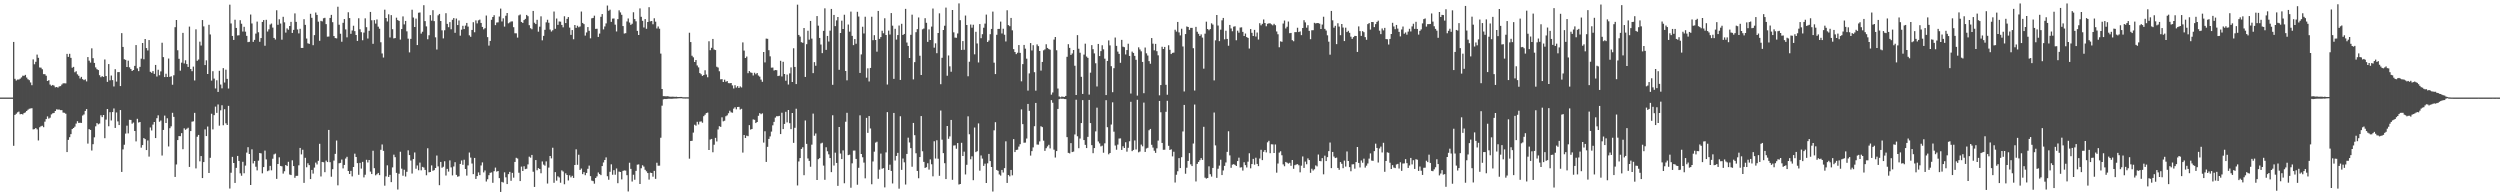 <?xml version="1.0" encoding="UTF-8"?>
<svg xmlns="http://www.w3.org/2000/svg" width="1920" height="150">
  <path d="M0 74.923h1v1.000H0zM1 74.913h1v1.000H1zM2 74.919h1v1.000H2zM3 74.916h1v1.000H3zM4 74.914h1v1.000H4zM5 74.920h1v1.000H5zM6 74.918h1v1.000H6zM7 74.918h1v1.000H7zM8 74.916h1v1.000H8zM9 74.922h1v1.000H9zM10 32.206h1v79.764H10zM11 60.539h1v27.747H11zM12 61.838h1v25.512H12zM13 61.068h1v25.192H13zM14 61.075h1v24.632H14zM15 60.405h1v27.348H15zM16 59.437h1v28.097H16zM17 58.137h1v29.773H17zM18 58.197h1v28.636H18zM19 57.521h1v28.787H19zM20 59.524h1v25.723H20zM21 60.858h1v23.422H21zM22 61.612h1v21.881H22zM23 63.355h1v19.948H23zM24 65.451h1v17.658H24zM25 45.607h1v53.751H25zM26 49.381h1v49.774H26zM27 47.464h1v50.817H27zM28 41.930h1v57.469H28zM29 44.394h1v63.495H29zM30 51.818h1v45.902H30zM31 51.958h1v45.010H31zM32 53.183h1v43.371H32zM33 56.915h1v40.754H33zM34 56.980h1v36.469H34zM35 58.145h1v33.292H35zM36 62.216h1v27.168H36zM37 61.569h1v29.539H37zM38 64.918h1v25.438H38zM39 65.832h1v22.002H39zM40 65.208h1v21.826H40zM41 65.717h1v21.041H41zM42 67.091h1v18.153H42zM43 66.800h1v17.148H43zM44 67.279h1v16.875H44zM45 66.372h1v17.758H45zM46 66.159h1v18.428H46zM47 64.936h1v19.663H47zM48 64.010h1v22.484H48zM49 63.961h1v22.658H49zM50 64.071h1v23.280H50zM51 41.379h1v75.411H51zM52 43.674h1v63.733H52zM53 41.297h1v64.066H53zM54 44.422h1v58.598H54zM55 52.021h1v47.094H55zM56 51.374h1v46.918H56zM57 55.506h1v41.769H57zM58 54.722h1v40.205H58zM59 57.068h1v36.003H59zM60 58.190h1v36.227H60zM61 60.272h1v33.981H61zM62 59.025h1v35.403H62zM63 60.757h1v27.992H63zM64 61.528h1v26.386H64zM65 60.959h1v24.247H65zM66 62.497h1v21.243H66zM67 43.812h1v66.459H67zM68 46.603h1v52.585H68zM69 48.090h1v51.675H69zM70 37.126h1v78.504H70zM71 44.702h1v66.026H71zM72 48.308h1v57.142H72zM73 51.766h1v45.243H73zM74 53.128h1v41.392H74zM75 53.797h1v41.709H75zM76 57.763h1v37.093H76zM77 59.304h1v29.245H77zM78 58.488h1v31.469H78zM79 59.086h1v29.259H79zM80 45.685h1v60.450H80zM81 58.433h1v33.409H81zM82 62.888h1v20.834H82zM83 49.222h1v47.763H83zM84 61.677h1v24.469H84zM85 58.017h1v34.502H85zM86 61.559h1v24.518H86zM87 66.420h1v16.879H87zM88 53.166h1v45.098H88zM89 62.663h1v23.693H89zM90 55.381h1v37.835H90zM91 55.345h1v40.709H91zM92 66.098h1v18.435H92zM93 25.464h1v106.561H93zM94 36.070h1v78.673H94zM95 45.505h1v65.639H95zM96 45.993h1v56.604H96zM97 51.460h1v45.045H97zM98 46.572h1v55.894H98zM99 51.736h1v40.265H99zM100 53.021h1v39.111H100zM101 54.541h1v40.430H101zM102 53.772h1v40.360H102zM103 50.584h1v50.020H103zM104 34.604h1v74.012H104zM105 52.531h1v38.727H105zM106 54.642h1v39.466H106zM107 51.332h1v42.378H107zM108 45.070h1v68.355H108zM109 33.035h1v78.394H109zM110 45.497h1v60.532H110zM111 29.976h1v76.894H111zM112 36.934h1v78.317H112zM113 38.748h1v69.110H113zM114 30.762h1v89.528H114zM115 55.135h1v42.765H115zM116 55.913h1v44.284H116zM117 54.564h1v41.116H117zM118 56.749h1v36.944H118zM119 49.893h1v56.130H119zM120 58.771h1v31.986H120zM121 53.576h1v34.991H121zM122 57.796h1v35.695H122zM123 54.842h1v37.743H123zM124 32.828h1v86.647H124zM125 43.895h1v55.912H125zM126 59.178h1v29.591H126zM127 56.627h1v37.831H127zM128 59.131h1v31.706H128zM129 44.970h1v67.495H129zM130 59.051h1v39.384H130zM131 58.559h1v38.467H131zM132 65.099h1v21.526H132zM133 57.823h1v31.924H133zM134 20.886h1v114.975H134zM135 15.380h1v110.930H135zM136 38.581h1v68.987H136zM137 45.140h1v59.348H137zM138 54.267h1v50.348H138zM139 48.146h1v54.099H139zM140 25.237h1v89.374H140zM141 48.744h1v49.809H141zM142 46.261h1v53.437H142zM143 49.182h1v49.664H143zM144 51.404h1v46.701H144zM145 20.405h1v107.775H145zM146 52.972h1v47.686H146zM147 54.669h1v38.776H147zM148 51.132h1v42.056H148zM149 61.780h1v24.883H149zM150 22.551h1v106.786H150zM151 46.682h1v58.346H151zM152 45.745h1v57.885H152zM153 32.024h1v91.903H153zM154 34.996h1v84.850H154zM155 15.408h1v121.367H155zM156 20.270h1v104.185H156zM157 49.946h1v49.413H157zM158 46.312h1v58.204H158zM159 56.827h1v40.369H159zM160 19.066h1v113.795H160zM161 26.493h1v94.718H161zM162 61.880h1v25.481H162zM163 54.699h1v44.659H163zM164 60.346h1v28.077H164zM165 67.953h1v13.927H165zM166 61.628h1v25.055H166zM167 70.606h1v9.631H167zM168 54.394h1v42.099H168zM169 64.928h1v19.830H169zM170 67.862h1v12.999H170zM171 52.330h1v43.872H171zM172 63.397h1v20.448H172zM173 53.520h1v41.220H173zM174 60.573h1v35.417H174zM175 67.990h1v13.320H175zM176 3.565h1v141.235H176zM177 18.025h1v114.617H177zM178 27.579h1v92.879H178zM179 30.662h1v94.519H179zM180 15.179h1v125.299H180zM181 21.451h1v107.453H181zM182 27.248h1v92.517H182zM183 27.097h1v96.525H183zM184 15.510h1v117.633H184zM185 18.213h1v116.731H185zM186 24.222h1v100.049H186zM187 20.570h1v112.490H187zM188 24.304h1v102.857H188zM189 27.557h1v89.663H189zM190 32.363h1v80.664H190zM191 32.102h1v86.192H191zM192 11.135h1v130.949H192zM193 18.003h1v96.677H193zM194 32.137h1v93.379H194zM195 30.619h1v93.038H195zM196 25.817h1v102.229H196zM197 16.581h1v114.276H197zM198 24.797h1v98.586H198zM199 32.080h1v85.438H199zM200 29.254h1v88.551H200zM201 16.829h1v116.268H201zM202 15.422h1v112.869H202zM203 35.125h1v80.540H203zM204 15.209h1v107.205H204zM205 24.214h1v107.267H205zM206 22.515h1v108.380H206zM207 18.828h1v108.542H207zM208 18.085h1v112.706H208zM209 21.198h1v100.714H209zM210 29.142h1v89.436H210zM211 30.342h1v87.627H211zM212 7.888h1v129.486H212zM213 19.072h1v106.878H213zM214 14.797h1v106.035H214zM215 18.070h1v109.371H215zM216 30.466h1v97.278H216zM217 12.899h1v120.440H217zM218 17.156h1v114.367H218zM219 25.031h1v101.703H219zM220 21.800h1v105.734H220zM221 22.855h1v101.431H221zM222 19.974h1v114.085H222zM223 16.795h1v117.674H223zM224 25.317h1v97.842H224zM225 22.949h1v104.573H225zM226 10.279h1v126.292H226zM227 16.787h1v118.274H227zM228 22.636h1v112.390H228zM229 25.650h1v101.322H229zM230 22.107h1v91.490H230zM231 36.799h1v81.782H231zM232 36.794h1v78.200H232zM233 14.769h1v125.650H233zM234 19.100h1v102.106H234zM235 29.595h1v98.860H235zM236 33.257h1v92.142H236zM237 33.668h1v93.136H237zM238 10.615h1v126.911H238zM239 13.656h1v116.844H239zM240 34.712h1v98.616H240zM241 26.978h1v101.724H241zM242 9.606h1v115.266H242zM243 11.453h1v114.835H243zM244 16.618h1v106.866H244zM245 31.327h1v79.137H245zM246 16.012h1v119.533H246zM247 16.415h1v107.932H247zM248 14.022h1v110.623H248zM249 13.659h1v118.611H249zM250 18.547h1v104.784H250zM251 28.175h1v96.285H251zM252 28.033h1v71.773H252zM253 13.785h1v110.768H253zM254 11.429h1v124.305H254zM255 17.032h1v112.924H255zM256 27.709h1v95.650H256zM257 29.223h1v88.942H257zM258 29.484h1v78.463H258zM259 5.162h1v137.197H259zM260 19.013h1v106.354H260zM261 25.901h1v99.199H261zM262 32.054h1v90.486H262zM263 17.506h1v111.834H263zM264 14.649h1v112.045H264zM265 22.593h1v99.186H265zM266 28.675h1v91.747H266zM267 9.413h1v121.905H267zM268 13.894h1v119.714H268zM269 25.939h1v105.282H269zM270 23.409h1v112.079H270zM271 19.767h1v108.482H271zM272 23.921h1v94.074H272zM273 26.866h1v93.734H273zM274 31.435h1v93.841H274zM275 14.010h1v120.260H275zM276 22.479h1v102.585H276zM277 24.739h1v104.756H277zM278 30.915h1v93.405H278zM279 25.034h1v111.233H279zM280 14.081h1v120.099H280zM281 20.865h1v101.848H281zM282 29.606h1v95.179H282zM283 23.643h1v99.246H283zM284 9.163h1v122.643H284zM285 15.574h1v118.134H285zM286 33.635h1v82.116H286zM287 15.448h1v113.752H287zM288 18.139h1v116.531H288zM289 14.972h1v118.861H289zM290 20.456h1v112.370H290zM291 22.052h1v112.461H291zM292 32.478h1v82.553H292zM293 41.039h1v69.902H293zM294 44.173h1v71.691H294zM295 7.433h1v135.165H295zM296 13.849h1v121.630H296zM297 16.462h1v110.517H297zM298 11.020h1v124.841H298zM299 28.768h1v105.508H299zM300 11.641h1v128.227H300zM301 22.431h1v106.153H301zM302 29.467h1v89.302H302zM303 29.241h1v91.467H303zM304 13.547h1v119.222H304zM305 15.420h1v130.119H305zM306 16.073h1v117.333H306zM307 30.392h1v86.150H307zM308 22.343h1v107.189H308zM309 12.595h1v122.355H309zM310 18.726h1v111.637H310zM311 16.059h1v119.524H311zM312 24.052h1v107.899H312zM313 29.690h1v85.747H313zM314 40.238h1v78.849H314zM315 29.833h1v93.448H315zM316 7.452h1v125.837H316zM317 13.472h1v108.687H317zM318 20.732h1v96.360H318zM319 14.301h1v115.288H319zM320 34.591h1v92.477H320zM321 9.785h1v120.954H321zM322 9.567h1v115.319H322zM323 25.787h1v105.049H323zM324 24.348h1v103.809H324zM325 3.979h1v124.706H325zM326 16.211h1v114.292H326zM327 20.270h1v114.312H327zM328 30.163h1v83.716H328zM329 27.109h1v105.231H329zM330 11.621h1v120.475H330zM331 15.891h1v111.150H331zM332 7.810h1v123.368H332zM333 16.253h1v114.428H333zM334 28.695h1v100.339H334zM335 38.022h1v81.432H335zM336 11.785h1v116.025H336zM337 10.720h1v131.508H337zM338 16.116h1v108.245H338zM339 23.299h1v105.543H339zM340 29.471h1v98.599H340zM341 23.260h1v100.595H341zM342 10.140h1v124.696H342zM343 18.310h1v111.360H343zM344 20.868h1v110.934H344zM345 16.978h1v106.223H345zM346 22.490h1v106.053H346zM347 15.205h1v119.522H347zM348 13.885h1v113.963H348zM349 25.216h1v99.337H349zM350 14.213h1v120.068H350zM351 19.232h1v116.519H351zM352 15.736h1v119.632H352zM353 27.409h1v98.514H353zM354 22.792h1v100.446H354zM355 19.816h1v106.750H355zM356 22.347h1v100.347H356zM357 19.663h1v110.127H357zM358 17.627h1v117.236H358zM359 20.405h1v106.636H359zM360 27.146h1v90.009H360zM361 28.264h1v92.792H361zM362 22.972h1v102.614H362zM363 17.048h1v116.672H363zM364 24.796h1v96.492H364zM365 15.682h1v121.755H365zM366 17.975h1v117.254H366zM367 15.610h1v116.804H367zM368 15.061h1v119.445H368zM369 17.621h1v109.445H369zM370 20.689h1v104.051H370zM371 22.529h1v109.867H371zM372 21.637h1v109.258H372zM373 11.919h1v127.519H373zM374 28.534h1v109.166H374zM375 35.022h1v99.521H375zM376 31.416h1v101.278H376zM377 15.210h1v117.190H377zM378 13.064h1v127.344H378zM379 11.677h1v119.788H379zM380 19.308h1v109.415H380zM381 17.284h1v114.483H381zM382 17.155h1v114.190H382zM383 12.694h1v124.114H383zM384 6.583h1v140.826H384zM385 16.503h1v123.148H385zM386 14.099h1v126.110H386zM387 20.451h1v111.893H387zM388 12.099h1v124.069H388zM389 9.960h1v131.410H389zM390 17.941h1v115.802H390zM391 17.192h1v114.791H391zM392 16.502h1v122.357H392zM393 16.415h1v116.356H393zM394 20.878h1v115.552H394zM395 25.540h1v98.823H395zM396 25.583h1v95.598H396zM397 28.903h1v92.843H397zM398 11.824h1v120.859H398zM399 11.135h1v127.913H399zM400 16.823h1v111.151H400zM401 17.623h1v113.730H401zM402 15.412h1v112.294H402zM403 14.505h1v115.380H403zM404 11.452h1v118.152H404zM405 12.449h1v113.817H405zM406 19.335h1v100.980H406zM407 21.641h1v99.432H407zM408 22.474h1v96.502H408zM409 8.422h1v123.469H409zM410 17.454h1v126.134H410zM411 18.499h1v104.450H411zM412 15.182h1v115.584H412zM413 24.311h1v104.796H413zM414 20.499h1v109.315H414zM415 12.529h1v120.521H415zM416 30.964h1v93.019H416zM417 27.557h1v98.853H417zM418 22.867h1v104.365H418zM419 17.154h1v106.792H419zM420 15.170h1v125.808H420zM421 17.481h1v111.233H421zM422 22.660h1v97.165H422zM423 24.193h1v97.477H423zM424 23.222h1v90.238H424zM425 8.877h1v131.528H425zM426 22.095h1v110.121H426zM427 14.215h1v124.549H427zM428 19.113h1v116.316H428zM429 16.477h1v119.834H429zM430 16.640h1v123.683H430zM431 19.156h1v111.703H431zM432 20.988h1v110.760H432zM433 12.470h1v129.029H433zM434 17.732h1v115.364H434zM435 14.472h1v119.923H435zM436 13.106h1v125.511H436zM437 21.183h1v113.480H437zM438 26.789h1v109.403H438zM439 23.100h1v111.895H439zM440 30.181h1v106.489H440zM441 19.202h1v107.504H441zM442 21.392h1v93.308H442zM443 19.770h1v106.802H443zM444 20.923h1v97.932H444zM445 20.343h1v110.189H445zM446 8.863h1v120.547H446zM447 17.628h1v116.112H447zM448 18.511h1v113.665H448zM449 27.340h1v107.219H449zM450 24.925h1v107.887H450zM451 20.812h1v108.850H451zM452 23.635h1v103.571H452zM453 29.436h1v105.852H453zM454 14.078h1v124.646H454zM455 13.753h1v125.344H455zM456 12.022h1v129.049H456zM457 22.179h1v114.506H457zM458 22.083h1v113.407H458zM459 28.372h1v104.077H459zM460 25.791h1v107.907H460zM461 12.902h1v121.601H461zM462 10.811h1v116.725H462zM463 22.582h1v102.212H463zM464 20.305h1v102.565H464zM465 17.990h1v102.913H465zM466 4.223h1v131.123H466zM467 8.265h1v129.772H467zM468 7.401h1v124.547H468zM469 16.786h1v109.430H469zM470 14.271h1v119.919H470zM471 14.178h1v116.521H471zM472 18.962h1v115.258H472zM473 24.187h1v105.172H473zM474 14.672h1v126.004H474zM475 7.928h1v123.877H475zM476 9.510h1v122.601H476zM477 11.385h1v126.368H477zM478 20.016h1v111.210H478zM479 25.732h1v105.129H479zM480 25.493h1v105.528H480zM481 16.495h1v118.066H481zM482 14.164h1v132.906H482zM483 17.319h1v107.649H483zM484 19.119h1v110.583H484zM485 18.222h1v121.206H485zM486 9.415h1v124.783H486zM487 14.636h1v123.394H487zM488 16.371h1v114.844H488zM489 23.723h1v102.725H489zM490 26.875h1v99.359H490zM491 6.440h1v134.854H491zM492 12.891h1v116.323H492zM493 15.976h1v110.969H493zM494 21.069h1v106.862H494zM495 14.653h1v115.740H495zM496 22.121h1v109.471H496zM497 16.879h1v116.021H497zM498 5.546h1v132.378H498zM499 16.373h1v116.231H499zM500 16.114h1v116.751H500zM501 18.640h1v117.062H501zM502 14.050h1v117.157H502zM503 16.639h1v120.740H503zM504 21.875h1v103.111H504zM505 20.306h1v106.980H505zM506 22.067h1v105.158H506zM507 41.187h1v64.617H507zM508 68.360h1v12.794H508zM509 73.827h1v2.478H509zM510 73.893h1v2.094H510zM511 74.003h1v2.074H511zM512 73.903h1v2.034H512zM513 74.018h1v1.822H513zM514 74.297h1v1.540H514zM515 74.289h1v1.568H515zM516 74.244h1v1.569H516zM517 74.274h1v1.471H517zM518 74.409h1v1.264H518zM519 74.312h1v1.381H519zM520 74.494h1v1.100H520zM521 74.494h1v1.000H521zM522 74.438h1v1.011H522zM523 74.454h1v1.000H523zM524 74.676h1v1.000H524zM525 74.690h1v1.000H525zM526 74.701h1v1.000H526zM527 74.682h1v1.000H527zM528 74.720h1v1.000H528zM529 25.137h1v96.728H529zM530 32.323h1v75.955H530zM531 42.811h1v65.330H531zM532 44.047h1v57.804H532zM533 47.625h1v48.148H533zM534 46.096h1v50.440H534zM535 50.293h1v43.253H535zM536 51.782h1v43.819H536zM537 56.122h1v37.335H537zM538 57.060h1v36.182H538zM539 58.305h1v35.942H539zM540 57.582h1v31.648H540zM541 53.959h1v34.176H541zM542 57.246h1v29.599H542zM543 59.325h1v27.158H543zM544 31.698h1v83.490H544zM545 38.567h1v68.615H545zM546 36.711h1v70.011H546zM547 29.908h1v87.045H547zM548 38.063h1v73.097H548zM549 38.435h1v67.453H549zM550 51.268h1v57.379H550zM551 51.844h1v47.601H551zM552 54.726h1v42.182H552zM553 60.908h1v36.517H553zM554 60.791h1v29.341H554zM555 62.968h1v30.197H555zM556 61.186h1v31.520H556zM557 62.770h1v26.528H557zM558 62.245h1v26.347H558zM559 63.822h1v23.188H559zM560 63.944h1v21.083H560zM561 63.738h1v22.540H561zM562 65.588h1v20.966H562zM563 67.948h1v15.490H563zM564 65.437h1v16.930H564zM565 67.276h1v16.713H565zM566 66.150h1v16.016H566zM567 67.562h1v14.534H567zM568 66.369h1v17.732H568zM569 67.191h1v16.353H569zM570 32.546h1v84.638H570zM571 38.857h1v64.812H571zM572 44.523h1v61.466H572zM573 43.431h1v60.774H573zM574 56.226h1v48.350H574zM575 54.571h1v41.549H575zM576 55.600h1v43.936H576zM577 55.939h1v43.122H577zM578 57.958h1v33.728H578zM579 55.859h1v36.151H579zM580 57.019h1v37.504H580zM581 56.074h1v37.635H581zM582 57.990h1v30.940H582zM583 58.879h1v27.986H583zM584 61.119h1v26.571H584zM585 62.818h1v24.240H585zM586 39.954h1v69.557H586zM587 47.947h1v52.863H587zM588 29.668h1v94.714H588zM589 29.807h1v82.961H589zM590 38.557h1v68.143H590zM591 43.245h1v61.500H591zM592 51.951h1v49.099H592zM593 51.846h1v44.433H593zM594 54.185h1v39.415H594zM595 53.748h1v36.554H595zM596 53.915h1v35.325H596zM597 58.434h1v30.883H597zM598 58.116h1v30.879H598zM599 46.713h1v56.255H599zM600 58.706h1v27.883H600zM601 47.449h1v51.692H601zM602 56.819h1v38.347H602zM603 62.014h1v23.838H603zM604 57.307h1v36.683H604zM605 64.915h1v19.581H605zM606 56.378h1v38.222H606zM607 51.748h1v47.442H607zM608 62.998h1v23.781H608zM609 37.079h1v72.619H609zM610 51.418h1v46.726H610zM611 64.567h1v18.933H611zM612 3.585h1v138.872H612zM613 26.804h1v97.210H613zM614 28.091h1v93.301H614zM615 32.422h1v81.935H615zM616 32.893h1v80.209H616zM617 21.520h1v113.019H617zM618 59.092h1v33.404H618zM619 33.927h1v76.556H619zM620 23.598h1v98.082H620zM621 30.448h1v93.125H621zM622 16.084h1v111.978H622zM623 29.650h1v81.432H623zM624 56.188h1v31.059H624zM625 47.694h1v56.553H625zM626 50.465h1v52.023H626zM627 12.358h1v125.881H627zM628 19.704h1v102.569H628zM629 29.137h1v92.321H629zM630 34.220h1v75.951H630zM631 40.826h1v68.773H631zM632 23.681h1v103.480H632zM633 6.384h1v131.722H633zM634 38.312h1v74.797H634zM635 27.589h1v88.598H635zM636 31.905h1v86.640H636zM637 23.562h1v97.855H637zM638 6.853h1v125.330H638zM639 65.149h1v23.387H639zM640 11.462h1v115.690H640zM641 20.079h1v97.171H641zM642 15.679h1v109.455H642zM643 13.062h1v129.689H643zM644 53.623h1v43.925H644zM645 25.345h1v92.556H645zM646 15.881h1v106.263H646zM647 22.256h1v93.230H647zM648 11.333h1v129.414H648zM649 54.519h1v38.956H649zM650 61.705h1v24.927H650zM651 18.838h1v100.281H651zM652 24.339h1v94.421H652zM653 8.934h1v135.247H653zM654 27.523h1v97.922H654zM655 34.657h1v81.006H655zM656 29.987h1v85.614H656zM657 33.591h1v88.453H657zM658 9.043h1v132.834H658zM659 12.673h1v116.217H659zM660 56.031h1v32.537H660zM661 41.785h1v76.500H661zM662 20.544h1v100.251H662zM663 25.676h1v99.177H663zM664 12.875h1v124.088H664zM665 59.640h1v30.871H665zM666 52.467h1v49.567H666zM667 62.578h1v26.558H667zM668 52.189h1v46.491H668zM669 12.853h1v128.650H669zM670 30.891h1v93.128H670zM671 27.035h1v89.447H671zM672 30.745h1v78.764H672zM673 39.681h1v69.190H673zM674 8.390h1v128.936H674zM675 29.862h1v100.404H675zM676 28.461h1v89.507H676zM677 23.599h1v105.969H677zM678 25.552h1v103.535H678zM679 14.018h1v129.901H679zM680 26.883h1v90.180H680zM681 64.904h1v21.225H681zM682 23.493h1v107.063H682zM683 26.500h1v99.964H683zM684 10.049h1v121.222H684zM685 19.721h1v121.198H685zM686 60.576h1v26.174H686zM687 22.134h1v101.168H687zM688 30.438h1v89.338H688zM689 26.952h1v90.439H689zM690 19.629h1v125.277H690zM691 61.375h1v27.924H691zM692 18.295h1v112.187H692zM693 26.905h1v94.867H693zM694 26.084h1v98.612H694zM695 6.800h1v134.917H695zM696 32.641h1v85.566H696zM697 35.298h1v70.431H697zM698 44.566h1v64.836H698zM699 26.734h1v87.053H699zM700 11.285h1v116.743H700zM701 60.959h1v33.459H701zM702 47.725h1v56.101H702zM703 24.707h1v93.011H703zM704 22.351h1v108.904H704zM705 13.435h1v123.464H705zM706 42.809h1v77.816H706zM707 57.579h1v31.575H707zM708 22.532h1v93.642H708zM709 21.937h1v102.372H709zM710 13.961h1v115.032H710zM711 17.524h1v110.889H711zM712 32.142h1v93.241H712zM713 22.565h1v107.684H713zM714 30.721h1v91.718H714zM715 20.442h1v105.703H715zM716 6.562h1v128.860H716zM717 36.609h1v71.861H717zM718 33.276h1v88.501H718zM719 40.866h1v66.851H719zM720 25.353h1v96.564H720zM721 10.227h1v124.792H721zM722 64.665h1v20.231H722zM723 44.383h1v62.904H723zM724 23.050h1v94.550H724zM725 19.769h1v105.590H725zM726 5.815h1v131.710H726zM727 58.178h1v38.606H727zM728 42.608h1v64.008H728zM729 50.946h1v53.809H729zM730 55.079h1v37.016H730zM731 7.701h1v130.395H731zM732 24.849h1v86.933H732zM733 28.885h1v82.752H733zM734 29.021h1v85.206H734zM735 25.688h1v84.170H735zM736 2.592h1v139.106H736zM737 15.529h1v125.766H737zM738 38.360h1v71.309H738zM739 31.562h1v88.255H739zM740 38.251h1v78.242H740zM741 11.908h1v122.066H741zM742 19.181h1v107.397H742zM743 58.552h1v30.789H743zM744 47.414h1v55.685H744zM745 18.860h1v103.470H745zM746 21.252h1v98.825H746zM747 19.016h1v119.396H747zM748 41.736h1v56.208H748zM749 24.411h1v92.419H749zM750 33.398h1v82.709H750zM751 47.984h1v46.798H751zM752 18.496h1v112.574H752zM753 29.340h1v90.072H753zM754 26.272h1v95.541H754zM755 21.284h1v106.107H755zM756 18.140h1v107.557H756zM757 11.233h1v129.325H757zM758 32.261h1v93.186H758zM759 31.088h1v87.124H759zM760 26.249h1v97.461H760zM761 22.243h1v106.012H761zM762 8.925h1v138.191H762zM763 48.137h1v51.982H763zM764 56.893h1v36.966H764zM765 26.745h1v103.772H765zM766 22.204h1v108.988H766zM767 22.162h1v111.853H767zM768 16.606h1v118.269H768zM769 25.710h1v104.802H769zM770 22.069h1v110.463H770zM771 26.696h1v102.440H771zM772 31.828h1v76.694H772zM773 7.883h1v132.585H773zM774 19.291h1v115.085H774zM775 20.144h1v115.294H775zM776 13.755h1v116.744H776zM777 23.284h1v111.362H777zM778 37.719h1v69.115H778zM779 39.916h1v76.881H779zM780 41.550h1v73.603H780zM781 40.512h1v74.411H781zM782 34.608h1v78.005H782zM783 40.612h1v70.123H783zM784 62.467h1v21.564H784zM785 49.242h1v46.085H785zM786 34.512h1v75.102H786zM787 37.370h1v72.166H787zM788 45.079h1v61.303H788zM789 69.568h1v10.245H789zM790 56.373h1v28.755H790zM791 33.052h1v86.449H791zM792 38.749h1v77.327H792zM793 34.714h1v78.507H793zM794 55.446h1v41.482H794zM795 69.652h1v9.378H795zM796 34.079h1v76.908H796zM797 35.408h1v75.689H797zM798 39.169h1v69.412H798zM799 54.215h1v42.781H799zM800 47.548h1v50.085H800zM801 38.662h1v69.367H801zM802 37.945h1v77.915H802zM803 33.989h1v79.832H803zM804 36.833h1v75.609H804zM805 37.687h1v73.529H805zM806 38.191h1v75.784H806zM807 72.682h1v4.237H807zM808 70.998h1v7.877H808zM809 30.411h1v84.513H809zM810 28.414h1v92.555H810zM811 38.583h1v77.431H811zM812 67.985h1v15.674H812zM813 74.066h1v2.081H813zM814 74.708h1v1.000H814zM815 74.116h1v1.756H815zM816 74.335h1v1.418H816zM817 74.429h1v1.658H817zM818 73.697h1v2.442H818zM819 43.628h1v61.685H819zM820 33.933h1v83.494H820zM821 36.783h1v81.048H821zM822 42.191h1v67.749H822zM823 41.069h1v75.715H823zM824 38.418h1v77.991H824zM825 50.487h1v52.791H825zM826 72.940h1v3.652H826zM827 26.970h1v77.700H827zM828 37.431h1v76.397H828zM829 40.506h1v65.896H829zM830 58.979h1v35.552H830zM831 72.124h1v4.762H831zM832 41.913h1v65.653H832zM833 33.522h1v77.745H833zM834 43.444h1v70.262H834zM835 44.438h1v60.694H835zM836 72.677h1v4.078H836zM837 55.828h1v38.678H837zM838 34.653h1v76.812H838zM839 37.809h1v79.872H839zM840 41.017h1v72.676H840zM841 48.592h1v52.302H841zM842 66.397h1v16.272H842zM843 33.727h1v74.943H843zM844 43.082h1v67.033H844zM845 39.246h1v73.163H845zM846 34.766h1v77.113H846zM847 37.894h1v79.421H847zM848 45.033h1v65.033H848zM849 73.020h1v3.910H849zM850 46.822h1v50.873H850zM851 31.025h1v87.479H851zM852 34.857h1v82.669H852zM853 50.854h1v44.772H853zM854 70.811h1v7.802H854zM855 52.357h1v48.759H855zM856 28.815h1v82.933H856zM857 35.250h1v79.748H857zM858 39.622h1v71.449H858zM859 41.390h1v64.989H859zM860 48.234h1v58.063H860zM861 30.601h1v84.546H861zM862 35.833h1v76.496H862zM863 36.255h1v77.421H863zM864 41.841h1v67.428H864zM865 38.441h1v78.029H865zM866 33.592h1v79.925H866zM867 42.940h1v65.538H867zM868 71.824h1v6.374H868zM869 39.606h1v76.468H869zM870 40.652h1v74.517H870zM871 42.925h1v64.945H871zM872 45.908h1v68.863H872zM873 73.445h1v3.186H873zM874 36.373h1v80.638H874zM875 37.986h1v78.376H875zM876 39.446h1v71.607H876zM877 47.583h1v64.825H877zM878 71.579h1v7.208H878zM879 36.490h1v80.212H879zM880 40.937h1v73.065H880zM881 42.662h1v70.834H881zM882 46.973h1v53.092H882zM883 48.925h1v50.120H883zM884 29.248h1v81.934H884zM885 33.545h1v79.797H885zM886 38.653h1v77.130H886zM887 33.685h1v83.722H887zM888 39.303h1v74.620H888zM889 42.471h1v65.529H889zM890 73.228h1v4.278H890zM891 65.356h1v20.840H891zM892 35.914h1v73.878H892zM893 37.635h1v77.405H893zM894 36.029h1v78.941H894zM895 65.146h1v20.734H895zM896 72.759h1v4.663H896zM897 34.749h1v77.203H897zM898 38.266h1v76.859H898zM899 41.531h1v73.157H899zM900 40.600h1v79.510H900zM901 40.405h1v76.139H901zM902 22.846h1v117.353H902zM903 24.289h1v109.883H903zM904 16.856h1v114.668H904zM905 24.879h1v96.568H905zM906 27.170h1v101.914H906zM907 22.077h1v98.627H907zM908 35.692h1v65.258H908zM909 70.268h1v10.319H909zM910 26.162h1v107.267H910zM911 20.329h1v108.490H911zM912 20.754h1v102.830H912zM913 22.956h1v94.667H913zM914 21.398h1v104.809H914zM915 21.417h1v106.106H915zM916 37.021h1v73.207H916zM917 69.534h1v10.771H917zM918 20.641h1v118.707H918zM919 24.395h1v101.442H919zM920 25.934h1v98.445H920zM921 27.592h1v95.426H921zM922 26.435h1v95.007H922zM923 28.889h1v93.957H923zM924 52.760h1v44.617H924zM925 25.863h1v110.588H925zM926 16.621h1v120.529H926zM927 22.282h1v114.402H927zM928 23.249h1v104.505H928zM929 22.340h1v111.436H929zM930 17.933h1v117.700H930zM931 18.869h1v110.093H931zM932 61.755h1v24.682H932zM933 30.965h1v80.717H933zM934 11.514h1v125.110H934zM935 19.607h1v109.963H935zM936 31.597h1v95.561H936zM937 22.763h1v99.923H937zM938 15.626h1v118.837H938zM939 13.778h1v117.143H939zM940 30.210h1v97.184H940zM941 23.602h1v101.186H941zM942 29.925h1v86.695H942zM943 35.099h1v65.711H943zM944 19.154h1v100.206H944zM945 21.850h1v107.004H945zM946 24.001h1v102.440H946zM947 20.483h1v105.554H947zM948 20.183h1v106.430H948zM949 30.915h1v96.568H949zM950 23.534h1v100.179H950zM951 25.082h1v95.992H951zM952 21.125h1v107.554H952zM953 21.000h1v107.449H953zM954 24.478h1v106.559H954zM955 27.634h1v96.991H955zM956 25.759h1v101.084H956zM957 28.466h1v100.139H957zM958 29.141h1v95.034H958zM959 37.286h1v80.408H959zM960 22.346h1v106.944H960zM961 25.177h1v100.821H961zM962 27.645h1v94.380H962zM963 22.946h1v103.539H963zM964 28.060h1v93.057H964zM965 24.962h1v100.942H965zM966 30.356h1v97.250H966zM967 17.793h1v103.961H967zM968 19.460h1v95.600H968zM969 18.293h1v104.710H969zM970 14.927h1v101.660H970zM971 17.646h1v97.541H971zM972 20.152h1v96.887H972zM973 18.267h1v91.036H973zM974 17.907h1v90.211H974zM975 17.928h1v99.724H975zM976 18.688h1v92.134H976zM977 19.469h1v91.410H977zM978 18.279h1v99.217H978zM979 19.334h1v91.612H979zM980 24.143h1v108.488H980zM981 26.327h1v99.284H981zM982 36.278h1v80.899H982zM983 31.731h1v84.429H983zM984 32.105h1v87.141H984zM985 18.098h1v108.168H985zM986 15.757h1v111.946H986zM987 21.850h1v102.497H987zM988 20.556h1v104.425H988zM989 16.522h1v109.124H989zM990 25.504h1v99.507H990zM991 25.291h1v102.038H991zM992 30.852h1v92.017H992zM993 31.671h1v97.972H993zM994 24.678h1v102.178H994zM995 24.702h1v101.677H995zM996 21.293h1v104.763H996zM997 24.637h1v102.306H997zM998 24.095h1v108.257H998zM999 26.967h1v100.248H999zM1000 21.492h1v98.679H1000zM1001 15.524h1v113.457H1001zM1002 17.203h1v106.897H1002zM1003 21.264h1v104.897H1003zM1004 19.366h1v102.296H1004zM1005 23.691h1v99.242H1005zM1006 30.095h1v102.616H1006zM1007 23.223h1v106.364H1007zM1008 23.179h1v107.786H1008zM1009 17.536h1v112.446H1009zM1010 18.046h1v108.987H1010zM1011 17.647h1v110.142H1011zM1012 17.745h1v100.948H1012zM1013 18.201h1v105.392H1013zM1014 22.260h1v101.579H1014zM1015 18.826h1v102.618H1015zM1016 12.863h1v121.036H1016zM1017 22.172h1v97.380H1017zM1018 23.432h1v100.259H1018zM1019 27.116h1v93.565H1019zM1020 31.983h1v84.112H1020zM1021 41.985h1v67.458H1021zM1022 8.385h1v120.716H1022zM1023 15.639h1v101.036H1023zM1024 21.225h1v99.010H1024zM1025 19.801h1v101.579H1025zM1026 33.896h1v87.131H1026zM1027 17.872h1v111.101H1027zM1028 20.421h1v110.010H1028zM1029 27.055h1v97.415H1029zM1030 18.412h1v107.410H1030zM1031 21.171h1v107.988H1031zM1032 31.533h1v91.788H1032zM1033 21.226h1v106.713H1033zM1034 24.626h1v91.703H1034zM1035 23.663h1v100.008H1035zM1036 25.197h1v103.183H1036zM1037 28.182h1v103.330H1037zM1038 29.859h1v96.420H1038zM1039 28.542h1v97.582H1039zM1040 27.538h1v101.997H1040zM1041 27.657h1v96.810H1041zM1042 39.886h1v73.001H1042zM1043 20.257h1v104.901H1043zM1044 23.908h1v104.694H1044zM1045 27.569h1v95.648H1045zM1046 23.906h1v101.056H1046zM1047 24.727h1v97.144H1047zM1048 28.516h1v100.185H1048zM1049 30.555h1v96.676H1049zM1050 18.553h1v107.007H1050zM1051 17.712h1v104.085H1051zM1052 22.744h1v95.065H1052zM1053 16.895h1v106.449H1053zM1054 16.925h1v106.642H1054zM1055 20.842h1v95.238H1055zM1056 18.549h1v91.772H1056zM1057 16.835h1v96.779H1057zM1058 15.879h1v108.971H1058zM1059 23.556h1v90.473H1059zM1060 26.238h1v86.328H1060zM1061 21.871h1v95.229H1061zM1062 23.351h1v86.323H1062zM1063 21.394h1v110.560H1063zM1064 29.996h1v93.671H1064zM1065 30.138h1v86.878H1065zM1066 34.191h1v83.183H1066zM1067 29.887h1v95.084H1067zM1068 26.129h1v103.664H1068zM1069 17.500h1v109.330H1069zM1070 20.345h1v108.333H1070zM1071 22.448h1v106.675H1071zM1072 19.138h1v107.160H1072zM1073 21.966h1v103.901H1073zM1074 24.496h1v104.964H1074zM1075 27.938h1v96.696H1075zM1076 22.612h1v108.589H1076zM1077 20.356h1v105.237H1077zM1078 25.902h1v99.572H1078zM1079 24.934h1v97.304H1079zM1080 26.630h1v98.673H1080zM1081 24.292h1v104.690H1081zM1082 22.113h1v104.978H1082zM1083 24.181h1v97.110H1083zM1084 20.276h1v105.983H1084zM1085 18.234h1v104.813H1085zM1086 22.191h1v107.529H1086zM1087 16.753h1v105.500H1087zM1088 22.200h1v100.483H1088zM1089 26.572h1v104.727H1089zM1090 23.688h1v104.189H1090zM1091 22.578h1v108.532H1091zM1092 17.962h1v116.409H1092zM1093 14.703h1v114.152H1093zM1094 14.156h1v114.607H1094zM1095 20.445h1v103.011H1095zM1096 18.558h1v105.940H1096zM1097 18.555h1v100.209H1097zM1098 18.392h1v106.761H1098zM1099 10.318h1v120.911H1099zM1100 16.572h1v114.915H1100zM1101 20.177h1v109.885H1101zM1102 22.160h1v106.309H1102zM1103 23.577h1v98.744H1103zM1104 29.011h1v96.995H1104zM1105 9.203h1v125.483H1105zM1106 13.070h1v120.195H1106zM1107 11.410h1v119.257H1107zM1108 11.581h1v122.493H1108zM1109 15.815h1v117.936H1109zM1110 7.108h1v136.351H1110zM1111 25.563h1v95.035H1111zM1112 23.634h1v93.712H1112zM1113 22.074h1v92.099H1113zM1114 24.420h1v93.472H1114zM1115 7.934h1v133.156H1115zM1116 53.836h1v45.016H1116zM1117 39.880h1v78.057H1117zM1118 22.973h1v104.191H1118zM1119 23.445h1v107.518H1119zM1120 17.761h1v111.311H1120zM1121 36.947h1v80.655H1121zM1122 56.551h1v33.542H1122zM1123 41.226h1v60.814H1123zM1124 52.835h1v45.887H1124zM1125 4.572h1v135.778H1125zM1126 23.453h1v99.606H1126zM1127 30.484h1v88.149H1127zM1128 33.189h1v76.760H1128zM1129 43.308h1v63.915H1129zM1130 12.785h1v116.397H1130zM1131 18.922h1v121.202H1131zM1132 35.733h1v65.944H1132zM1133 32.616h1v75.551H1133zM1134 34.809h1v78.444H1134zM1135 30.259h1v79.424H1135zM1136 15.005h1v116.950H1136zM1137 63.874h1v21.548H1137zM1138 17.729h1v107.290H1138zM1139 24.235h1v92.559H1139zM1140 26.704h1v90.106H1140zM1141 14.908h1v118.171H1141zM1142 55.348h1v39.700H1142zM1143 28.198h1v87.254H1143zM1144 18.027h1v101.192H1144zM1145 30.110h1v75.363H1145zM1146 12.971h1v116.426H1146zM1147 56.949h1v33.553H1147zM1148 65.213h1v21.556H1148zM1149 23.036h1v93.331H1149zM1150 27.769h1v83.022H1150zM1151 6.903h1v128.850H1151zM1152 19.861h1v98.940H1152zM1153 34.143h1v77.341H1153zM1154 33.938h1v88.430H1154zM1155 45.013h1v69.743H1155zM1156 26.657h1v109.771H1156zM1157 16.202h1v118.618H1157zM1158 61.500h1v30.130H1158zM1159 32.565h1v89.259H1159zM1160 29.816h1v83.293H1160zM1161 32.336h1v82.968H1161zM1162 17.019h1v117.473H1162zM1163 60.197h1v28.802H1163zM1164 50.912h1v56.734H1164zM1165 61.535h1v26.655H1165zM1166 66.625h1v18.444H1166zM1167 14.302h1v123.787H1167zM1168 36.247h1v73.837H1168zM1169 36.052h1v73.322H1169zM1170 37.066h1v68.011H1170zM1171 41.177h1v61.114H1171zM1172 8.199h1v131.153H1172zM1173 25.898h1v94.401H1173zM1174 37.754h1v74.836H1174zM1175 28.051h1v95.530H1175zM1176 32.250h1v83.962H1176zM1177 10.436h1v127.771H1177zM1178 40.460h1v75.446H1178zM1179 66.536h1v18.133H1179zM1180 32.526h1v89.249H1180zM1181 29.571h1v89.844H1181zM1182 32.118h1v92.775H1182zM1183 18.618h1v109.636H1183zM1184 62.283h1v20.407H1184zM1185 33.457h1v91.079H1185zM1186 35.850h1v80.998H1186zM1187 27.220h1v96.279H1187zM1188 21.122h1v101.871H1188zM1189 64.524h1v18.514H1189zM1190 23.681h1v105.565H1190zM1191 29.908h1v89.057H1191zM1192 34.477h1v84.330H1192zM1193 6.247h1v137.787H1193zM1194 35.256h1v82.054H1194zM1195 33.544h1v78.300H1195zM1196 40.950h1v71.797H1196zM1197 36.420h1v71.770H1197zM1198 10.609h1v118.963H1198zM1199 61.135h1v26.892H1199zM1200 56.441h1v31.231H1200zM1201 23.144h1v95.355H1201zM1202 32.168h1v84.655H1202zM1203 14.619h1v116.233H1203zM1204 44.154h1v66.701H1204zM1205 66.524h1v16.732H1205zM1206 24.369h1v94.529H1206zM1207 26.020h1v91.018H1207zM1208 22.672h1v111.510H1208zM1209 20.252h1v107.201H1209zM1210 28.635h1v92.517H1210zM1211 22.891h1v111.059H1211zM1212 22.171h1v98.739H1212zM1213 26.543h1v89.867H1213zM1214 13.482h1v117.986H1214zM1215 35.111h1v73.945H1215zM1216 34.052h1v79.245H1216zM1217 39.403h1v71.150H1217zM1218 26.276h1v89.188H1218zM1219 7.781h1v130.171H1219zM1220 65.360h1v20.362H1220zM1221 47.393h1v53.148H1221zM1222 20.180h1v95.519H1222zM1223 25.151h1v86.798H1223zM1224 13.660h1v120.344H1224zM1225 60.301h1v29.830H1225zM1226 50.480h1v46.568H1226zM1227 50.993h1v48.864H1227zM1228 69.082h1v12.275H1228zM1229 3.467h1v132.965H1229zM1230 28.283h1v80.268H1230zM1231 31.617h1v73.230H1231zM1232 30.922h1v80.511H1232zM1233 31.567h1v74.655H1233zM1234 14.877h1v123.589H1234zM1235 16.358h1v103.011H1235zM1236 45.877h1v71.256H1236zM1237 38.056h1v80.939H1237zM1238 40.153h1v65.639H1238zM1239 18.588h1v115.869H1239zM1240 16.804h1v111.129H1240zM1241 60.835h1v27.119H1241zM1242 46.428h1v59.315H1242zM1243 29.386h1v94.642H1243zM1244 25.243h1v93.597H1244zM1245 3.967h1v129.207H1245zM1246 42.569h1v64.738H1246zM1247 19.245h1v101.635H1247zM1248 25.038h1v94.724H1248zM1249 50.700h1v47.703H1249zM1250 15.662h1v115.583H1250zM1251 27.032h1v98.900H1251zM1252 21.595h1v101.756H1252zM1253 16.886h1v115.231H1253zM1254 16.758h1v107.498H1254zM1255 12.429h1v127.113H1255zM1256 23.741h1v103.491H1256zM1257 24.358h1v103.007H1257zM1258 20.904h1v108.705H1258zM1259 15.670h1v117.058H1259zM1260 20.224h1v117.284H1260zM1261 39.486h1v71.689H1261zM1262 35.324h1v80.781H1262zM1263 39.064h1v73.271H1263zM1264 66.283h1v16.354H1264zM1265 65.678h1v18.740H1265zM1266 63.011h1v20.652H1266zM1267 70.539h1v8.455H1267zM1268 60.106h1v32.675H1268zM1269 67.092h1v14.931H1269zM1270 68.961h1v17.954H1270zM1271 52.998h1v43.058H1271zM1272 67.671h1v14.700H1272zM1273 54.674h1v39.804H1273zM1274 64.412h1v22.365H1274zM1275 70.390h1v7.673H1275zM1276 16.515h1v108.232H1276zM1277 18.210h1v113.128H1277zM1278 22.984h1v104.686H1278zM1279 19.627h1v105.164H1279zM1280 20.788h1v102.567H1280zM1281 30.684h1v97.441H1281zM1282 25.569h1v93.235H1282zM1283 26.965h1v97.611H1283zM1284 22.205h1v108.293H1284zM1285 25.984h1v100.043H1285zM1286 22.245h1v104.084H1286zM1287 29.885h1v97.346H1287zM1288 30.444h1v97.030H1288zM1289 28.582h1v102.024H1289zM1290 31.285h1v99.086H1290zM1291 40.377h1v74.602H1291zM1292 24.388h1v103.091H1292zM1293 25.710h1v106.606H1293zM1294 23.179h1v98.217H1294zM1295 25.800h1v100.338H1295zM1296 28.087h1v96.762H1296zM1297 24.516h1v104.257H1297zM1298 25.197h1v103.101H1298zM1299 14.962h1v111.749H1299zM1300 19.783h1v98.245H1300zM1301 19.492h1v96.258H1301zM1302 15.326h1v103.237H1302zM1303 14.426h1v101.582H1303zM1304 20.138h1v95.994H1304zM1305 20.793h1v90.145H1305zM1306 21.701h1v90.261H1306zM1307 13.832h1v110.664H1307zM1308 21.893h1v86.769H1308zM1309 23.543h1v84.935H1309zM1310 17.802h1v104.347H1310zM1311 23.874h1v86.502H1311zM1312 24.935h1v95.720H1312zM1313 27.044h1v99.686H1313zM1314 29.272h1v93.489H1314zM1315 26.686h1v91.851H1315zM1316 29.275h1v97.589H1316zM1317 22.711h1v103.965H1317zM1318 16.992h1v109.021H1318zM1319 26.171h1v102.027H1319zM1320 23.617h1v98.734H1320zM1321 21.254h1v102.598H1321zM1322 19.754h1v104.021H1322zM1323 30.612h1v98.294H1323zM1324 28.737h1v93.742H1324zM1325 30.512h1v93.504H1325zM1326 28.720h1v96.008H1326zM1327 32.418h1v95.957H1327zM1328 22.750h1v102.080H1328zM1329 24.994h1v103.460H1329zM1330 25.252h1v103.617H1330zM1331 26.607h1v96.042H1331zM1332 25.437h1v98.160H1332zM1333 19.709h1v105.936H1333zM1334 20.146h1v100.709H1334zM1335 26.882h1v90.361H1335zM1336 18.277h1v110.547H1336zM1337 23.791h1v96.278H1337zM1338 25.492h1v108.126H1338zM1339 27.206h1v100.969H1339zM1340 25.319h1v99.670H1340zM1341 17.218h1v111.064H1341zM1342 21.662h1v101.010H1342zM1343 16.971h1v107.931H1343zM1344 16.521h1v105.544H1344zM1345 21.675h1v103.861H1345zM1346 21.423h1v95.427H1346zM1347 19.713h1v100.172H1347zM1348 13.129h1v114.037H1348zM1349 26.871h1v98.467H1349zM1350 25.736h1v93.414H1350zM1351 29.068h1v95.297H1351zM1352 32.841h1v77.617H1352zM1353 37.509h1v72.264H1353zM1354 10.877h1v112.155H1354zM1355 13.127h1v102.785H1355zM1356 16.822h1v102.351H1356zM1357 23.272h1v97.825H1357zM1358 32.638h1v90.904H1358zM1359 19.623h1v105.528H1359zM1360 24.287h1v102.316H1360zM1361 26.947h1v98.691H1361zM1362 22.529h1v105.926H1362zM1363 24.015h1v101.307H1363zM1364 30.404h1v93.392H1364zM1365 23.943h1v98.383H1365zM1366 23.673h1v98.912H1366zM1367 25.326h1v96.043H1367zM1368 27.410h1v98.046H1368zM1369 27.224h1v100.867H1369zM1370 30.805h1v96.670H1370zM1371 32.168h1v94.799H1371zM1372 28.968h1v100.850H1372zM1373 29.518h1v94.129H1373zM1374 40.930h1v80.499H1374zM1375 27.274h1v96.677H1375zM1376 27.459h1v98.209H1376zM1377 32.962h1v86.129H1377zM1378 26.306h1v95.179H1378zM1379 27.670h1v89.016H1379zM1380 25.528h1v101.762H1380zM1381 22.027h1v107.362H1381zM1382 16.932h1v105.886H1382zM1383 20.969h1v93.942H1383zM1384 25.698h1v98.054H1384zM1385 16.832h1v99.220H1385zM1386 15.142h1v99.785H1386zM1387 19.940h1v101.323H1387zM1388 19.519h1v88.861H1388zM1389 19.035h1v87.745H1389zM1390 14.043h1v106.309H1390zM1391 20.868h1v91.013H1391zM1392 26.954h1v82.876H1392zM1393 18.664h1v100.686H1393zM1394 21.230h1v91.151H1394zM1395 27.509h1v95.239H1395zM1396 26.412h1v95.150H1396zM1397 30.691h1v91.515H1397zM1398 29.029h1v92.835H1398zM1399 30.782h1v92.084H1399zM1400 23.153h1v103.254H1400zM1401 19.699h1v111.369H1401zM1402 21.371h1v107.194H1402zM1403 24.050h1v100.483H1403zM1404 25.006h1v98.473H1404zM1405 22.142h1v102.552H1405zM1406 29.126h1v99.456H1406zM1407 32.023h1v89.435H1407zM1408 22.996h1v103.134H1408zM1409 26.414h1v98.542H1409zM1410 29.173h1v94.378H1410zM1411 25.790h1v101.480H1411zM1412 30.084h1v93.106H1412zM1413 27.702h1v101.893H1413zM1414 27.031h1v95.357H1414zM1415 24.244h1v97.727H1415zM1416 15.749h1v105.799H1416zM1417 20.634h1v95.664H1417zM1418 24.659h1v100.394H1418zM1419 21.015h1v100.679H1419zM1420 24.780h1v95.859H1420zM1421 27.656h1v102.568H1421zM1422 25.440h1v103.329H1422zM1423 26.005h1v103.966H1423zM1424 24.923h1v101.519H1424zM1425 22.870h1v100.212H1425zM1426 23.762h1v95.716H1426zM1427 18.006h1v100.941H1427zM1428 17.033h1v105.085H1428zM1429 20.900h1v97.906H1429zM1430 23.320h1v96.487H1430zM1431 14.566h1v117.925H1431zM1432 24.709h1v101.322H1432zM1433 26.265h1v96.894H1433zM1434 28.693h1v94.461H1434zM1435 32.277h1v79.556H1435zM1436 37.275h1v72.980H1436zM1437 9.632h1v111.645H1437zM1438 18.960h1v93.899H1438zM1439 18.422h1v93.496H1439zM1440 24.520h1v97.792H1440zM1441 36.846h1v83.485H1441zM1442 15.321h1v111.338H1442zM1443 23.450h1v97.766H1443zM1444 38.046h1v77.118H1444zM1445 38.609h1v69.302H1445zM1446 23.854h1v99.865H1446zM1447 25.157h1v94.357H1447zM1448 25.460h1v91.733H1448zM1449 14.174h1v113.900H1449zM1450 24.513h1v110.378H1450zM1451 29.836h1v101.722H1451zM1452 30.869h1v90.621H1452zM1453 22.743h1v107.330H1453zM1454 34.758h1v76.132H1454zM1455 33.578h1v77.631H1455zM1456 47.909h1v60.826H1456zM1457 34.876h1v83.390H1457zM1458 13.416h1v111.331H1458zM1459 17.061h1v99.980H1459zM1460 22.857h1v102.729H1460zM1461 41.211h1v84.073H1461zM1462 19.569h1v106.569H1462zM1463 19.136h1v94.566H1463zM1464 38.383h1v71.393H1464zM1465 43.608h1v62.812H1465zM1466 44.753h1v63.117H1466zM1467 16.873h1v106.536H1467zM1468 32.395h1v82.073H1468zM1469 31.732h1v86.670H1469zM1470 23.920h1v101.643H1470zM1471 29.853h1v102.517H1471zM1472 31.845h1v93.059H1472zM1473 30.690h1v99.547H1473zM1474 19.328h1v107.666H1474zM1475 22.656h1v87.713H1475zM1476 29.705h1v82.241H1476zM1477 35.290h1v71.691H1477zM1478 21.562h1v110.482H1478zM1479 26.789h1v92.605H1479zM1480 13.346h1v104.598H1480zM1481 19.114h1v111.368H1481zM1482 37.622h1v91.123H1482zM1483 30.267h1v94.013H1483zM1484 30.531h1v79.679H1484zM1485 32.932h1v82.759H1485zM1486 37.840h1v80.592H1486zM1487 31.140h1v86.031H1487zM1488 22.166h1v99.690H1488zM1489 23.964h1v108.212H1489zM1490 32.280h1v83.892H1490zM1491 26.539h1v105.228H1491zM1492 29.871h1v96.135H1492zM1493 32.921h1v90.885H1493zM1494 23.663h1v105.574H1494zM1495 25.965h1v93.351H1495zM1496 27.676h1v81.229H1496zM1497 52.329h1v56.166H1497zM1498 40.411h1v70.814H1498zM1499 14.093h1v120.362H1499zM1500 21.643h1v89.534H1500zM1501 27.568h1v102.889H1501zM1502 35.972h1v87.930H1502zM1503 42.732h1v82.334H1503zM1504 9.499h1v113.465H1504zM1505 14.387h1v105.004H1505zM1506 44.312h1v78.703H1506zM1507 44.893h1v73.527H1507zM1508 12.491h1v108.636H1508zM1509 18.485h1v107.418H1509zM1510 25.132h1v87.395H1510zM1511 28.732h1v110.289H1511zM1512 15.350h1v104.585H1512zM1513 18.854h1v91.730H1513zM1514 24.564h1v87.248H1514zM1515 13.120h1v110.309H1515zM1516 22.044h1v92.094H1516zM1517 37.621h1v73.885H1517zM1518 10.435h1v113.976H1518zM1519 15.534h1v105.715H1519zM1520 16.179h1v112.808H1520zM1521 29.635h1v87.943H1521zM1522 27.252h1v89.792H1522zM1523 30.798h1v85.877H1523zM1524 32.771h1v71.895H1524zM1525 8.610h1v137.273H1525zM1526 27.482h1v90.855H1526zM1527 37.322h1v82.744H1527zM1528 40.091h1v69.314H1528zM1529 16.713h1v112.422H1529zM1530 13.320h1v121.203H1530zM1531 34.856h1v76.688H1531zM1532 34.682h1v80.258H1532zM1533 9.664h1v117.599H1533zM1534 26.101h1v100.000H1534zM1535 15.260h1v125.339H1535zM1536 26.706h1v94.517H1536zM1537 28.913h1v87.080H1537zM1538 24.366h1v96.039H1538zM1539 33.363h1v82.614H1539zM1540 14.415h1v126.443H1540zM1541 18.136h1v108.594H1541zM1542 27.328h1v89.608H1542zM1543 24.243h1v105.983H1543zM1544 40.161h1v82.862H1544zM1545 23.097h1v109.969H1545zM1546 6.787h1v133.481H1546zM1547 36.296h1v75.253H1547zM1548 34.145h1v86.999H1548zM1549 37.967h1v67.895H1549zM1550 11.101h1v110.575H1550zM1551 2.641h1v139.878H1551zM1552 33.082h1v84.627H1552zM1553 14.499h1v121.958H1553zM1554 23.863h1v103.779H1554zM1555 20.717h1v109.572H1555zM1556 12.310h1v127.840H1556zM1557 28.237h1v87.535H1557zM1558 44.985h1v61.726H1558zM1559 44.571h1v60.691H1559zM1560 48.475h1v62.740H1560zM1561 15.011h1v130.697H1561zM1562 21.474h1v95.406H1562zM1563 32.453h1v81.768H1563zM1564 22.590h1v107.125H1564zM1565 28.963h1v100.297H1565zM1566 11.352h1v125.792H1566zM1567 23.145h1v113.031H1567zM1568 46.997h1v51.393H1568zM1569 33.119h1v79.445H1569zM1570 15.955h1v123.562H1570zM1571 13.245h1v132.299H1571zM1572 17.615h1v119.258H1572zM1573 33.377h1v82.092H1573zM1574 27.479h1v103.410H1574zM1575 24.201h1v101.194H1575zM1576 27.401h1v99.358H1576zM1577 9.032h1v135.409H1577zM1578 35.571h1v77.215H1578zM1579 35.500h1v80.306H1579zM1580 46.251h1v63.905H1580zM1581 39.828h1v77.514H1581zM1582 6.114h1v127.355H1582zM1583 20.592h1v85.117H1583zM1584 17.994h1v93.654H1584zM1585 21.906h1v108.398H1585zM1586 35.542h1v90.198H1586zM1587 2.649h1v136.662H1587zM1588 32.262h1v75.868H1588zM1589 47.572h1v66.531H1589zM1590 33.368h1v86.587H1590zM1591 8.564h1v105.031H1591zM1592 9.663h1v126.288H1592zM1593 23.720h1v89.484H1593zM1594 35.387h1v75.246H1594zM1595 22.364h1v107.658H1595zM1596 19.409h1v102.012H1596zM1597 14.801h1v113.419H1597zM1598 9.204h1v123.010H1598zM1599 24.786h1v91.027H1599zM1600 41.246h1v74.543H1600zM1601 33.452h1v74.853H1601zM1602 13.853h1v109.204H1602zM1603 14.574h1v127.983H1603zM1604 30.890h1v84.231H1604zM1605 31.937h1v92.538H1605zM1606 34.912h1v86.320H1606zM1607 24.598h1v96.488H1607zM1608 14.207h1v121.514H1608zM1609 20.871h1v96.299H1609zM1610 23.445h1v94.735H1610zM1611 30.536h1v83.253H1611zM1612 28.623h1v94.566H1612zM1613 23.787h1v107.125H1613zM1614 16.684h1v107.753H1614zM1615 28.452h1v89.248H1615zM1616 16.189h1v112.378H1616zM1617 20.554h1v113.716H1617zM1618 17.025h1v115.553H1618zM1619 25.072h1v95.214H1619zM1620 26.346h1v95.011H1620zM1621 24.411h1v98.313H1621zM1622 28.775h1v92.214H1622zM1623 21.991h1v107.803H1623zM1624 22.175h1v113.859H1624zM1625 26.595h1v98.410H1625zM1626 27.177h1v90.200H1626zM1627 26.438h1v92.774H1627zM1628 19.407h1v110.537H1628zM1629 23.092h1v105.381H1629zM1630 26.591h1v92.860H1630zM1631 18.503h1v116.104H1631zM1632 18.986h1v109.189H1632zM1633 17.705h1v113.076H1633zM1634 16.154h1v113.062H1634zM1635 19.224h1v101.495H1635zM1636 24.420h1v101.765H1636zM1637 25.377h1v104.638H1637zM1638 23.419h1v103.106H1638zM1639 16.567h1v119.756H1639zM1640 34.466h1v100.318H1640zM1641 35.162h1v95.697H1641zM1642 32.544h1v98.663H1642zM1643 19.412h1v111.194H1643zM1644 18.555h1v118.785H1644zM1645 19.257h1v111.214H1645zM1646 20.625h1v105.083H1646zM1647 14.461h1v113.761H1647zM1648 17.796h1v108.594H1648zM1649 7.135h1v136.010H1649zM1650 15.954h1v120.978H1650zM1651 13.298h1v124.001H1651zM1652 20.286h1v119.985H1652zM1653 20.836h1v115.818H1653zM1654 11.732h1v122.045H1654zM1655 16.369h1v123.191H1655zM1656 19.443h1v111.185H1656zM1657 18.823h1v113.560H1657zM1658 16.848h1v119.103H1658zM1659 26.248h1v105.220H1659zM1660 21.574h1v114.578H1660zM1661 26.700h1v95.844H1661zM1662 25.825h1v94.585H1662zM1663 30.719h1v93.443H1663zM1664 12.098h1v118.324H1664zM1665 11.248h1v130.158H1665zM1666 16.738h1v110.854H1666zM1667 18.835h1v109.685H1667zM1668 18.468h1v106.381H1668zM1669 16.126h1v113.310H1669zM1670 11.705h1v115.874H1670zM1671 21.834h1v104.216H1671zM1672 20.785h1v100.134H1672zM1673 20.396h1v99.436H1673zM1674 19.984h1v100.341H1674zM1675 11.593h1v123.692H1675zM1676 18.746h1v105.714H1676zM1677 24.907h1v98.353H1677zM1678 15.127h1v115.138H1678zM1679 21.321h1v106.005H1679zM1680 26.367h1v103.393H1680zM1681 13.259h1v119.771H1681zM1682 31.646h1v91.738H1682zM1683 28.213h1v97.352H1683zM1684 24.363h1v102.534H1684zM1685 17.786h1v109.580H1685zM1686 12.881h1v118.407H1686zM1687 16.891h1v111.524H1687zM1688 22.428h1v94.209H1688zM1689 23.865h1v97.080H1689zM1690 23.549h1v89.170H1690zM1691 10.484h1v122.962H1691zM1692 14.274h1v122.487H1692zM1693 19.869h1v112.530H1693zM1694 21.228h1v108.976H1694zM1695 15.177h1v117.662H1695zM1696 14.756h1v116.930H1696zM1697 19.973h1v113.336H1697zM1698 23.846h1v107.548H1698zM1699 12.168h1v127.185H1699zM1700 16.014h1v116.624H1700zM1701 13.542h1v125.152H1701zM1702 21.208h1v110.796H1702zM1703 27.690h1v111.257H1703zM1704 27.567h1v107.615H1704zM1705 22.696h1v113.751H1705zM1706 25.007h1v108.996H1706zM1707 20.329h1v99.214H1707zM1708 21.282h1v93.706H1708zM1709 20.149h1v103.562H1709zM1710 21.303h1v97.577H1710zM1711 21.020h1v110.197H1711zM1712 10.130h1v119.289H1712zM1713 19.086h1v113.970H1713zM1714 17.916h1v116.421H1714zM1715 29.521h1v101.144H1715zM1716 25.584h1v105.598H1716zM1717 20.050h1v107.793H1717zM1718 25.195h1v101.048H1718zM1719 14.675h1v123.656H1719zM1720 13.306h1v123.914H1720zM1721 14.986h1v123.147H1721zM1722 12.523h1v127.574H1722zM1723 21.849h1v114.301H1723zM1724 23.539h1v111.131H1724zM1725 26.161h1v106.038H1725zM1726 27.199h1v105.775H1726zM1727 12.329h1v120.954H1727zM1728 19.606h1v108.514H1728zM1729 17.388h1v104.621H1729zM1730 24.375h1v99.060H1730zM1731 19.843h1v101.950H1731zM1732 9.736h1v130.598H1732zM1733 17.744h1v119.813H1733zM1734 9.884h1v120.029H1734zM1735 17.799h1v109.313H1735zM1736 15.189h1v115.329H1736zM1737 20.351h1v107.903H1737zM1738 20.663h1v100.548H1738zM1739 23.245h1v100.273H1739zM1740 11.830h1v124.661H1740zM1741 8.709h1v125.043H1741zM1742 15.108h1v117.741H1742zM1743 18.183h1v119.591H1743zM1744 20.525h1v110.014H1744zM1745 24.418h1v105.102H1745zM1746 26.771h1v99.463H1746zM1747 19.181h1v114.982H1747zM1748 9.541h1v136.924H1748zM1749 17.514h1v108.088H1749zM1750 17.863h1v113.235H1750zM1751 18.956h1v120.273H1751zM1752 8.739h1v124.296H1752zM1753 14.226h1v122.173H1753zM1754 18.728h1v111.292H1754zM1755 25.468h1v103.142H1755zM1756 28.193h1v96.764H1756zM1757 7.632h1v132.646H1757zM1758 10.850h1v124.236H1758zM1759 21.287h1v107.193H1759zM1760 23.615h1v102.716H1760zM1761 14.738h1v116.640H1761zM1762 19.209h1v114.824H1762zM1763 14.980h1v115.787H1763zM1764 4.756h1v135.674H1764zM1765 17.258h1v112.378H1765zM1766 15.919h1v117.406H1766zM1767 14.669h1v117.796H1767zM1768 10.170h1v123.660H1768zM1769 12.909h1v118.445H1769zM1770 13.919h1v115.898H1770zM1771 16.542h1v116.087H1771zM1772 18.282h1v117.227H1772zM1773 27.012h1v96.548H1773zM1774 40.693h1v70.181H1774zM1775 74.055h1v1.891H1775zM1776 73.894h1v2.257H1776zM1777 74.046h1v1.932H1777zM1778 74.211h1v1.674H1778zM1779 74.064h1v1.728H1779zM1780 74.271h1v1.520H1780zM1781 74.291h1v1.461H1781zM1782 74.241h1v1.565H1782zM1783 74.282h1v1.494H1783zM1784 74.452h1v1.217H1784zM1785 74.265h1v1.491H1785zM1786 74.492h1v1.070H1786zM1787 74.500h1v1.000H1787zM1788 74.479h1v1.010H1788zM1789 40.151h1v73.977H1789zM1790 7.277h1v137.119H1790zM1791 27.000h1v94.577H1791zM1792 32.040h1v93.630H1792zM1793 29.663h1v92.196H1793zM1794 29.596h1v92.361H1794zM1795 3.289h1v141.554H1795zM1796 21.377h1v106.057H1796zM1797 20.228h1v105.392H1797zM1798 19.557h1v110.703H1798zM1799 28.240h1v98.243H1799zM1800 27.087h1v101.837H1800zM1801 29.505h1v96.802H1801zM1802 31.667h1v91.805H1802zM1803 30.469h1v93.051H1803zM1804 28.425h1v92.986H1804zM1805 33.616h1v85.546H1805zM1806 35.308h1v79.119H1806zM1807 35.852h1v75.840H1807zM1808 35.202h1v73.647H1808zM1809 45.751h1v58.510H1809zM1810 43.930h1v64.522H1810zM1811 40.994h1v65.167H1811zM1812 43.851h1v59.092H1812zM1813 44.069h1v55.894H1813zM1814 45.687h1v52.092H1814zM1815 45.274h1v51.918H1815zM1816 45.871h1v52.976H1816zM1817 47.733h1v52.938H1817zM1818 49.935h1v51.941H1818zM1819 48.381h1v54.137H1819zM1820 50.511h1v52.690H1820zM1821 48.458h1v54.690H1821zM1822 48.812h1v53.458H1822zM1823 46.908h1v54.365H1823zM1824 45.768h1v56.937H1824zM1825 47.583h1v56.359H1825zM1826 46.943h1v57.149H1826zM1827 49.724h1v55.014H1827zM1828 51.124h1v53.232H1828zM1829 52.173h1v51.941H1829zM1830 52.473h1v51.112H1830zM1831 51.750h1v50.296H1831zM1832 50.981h1v50.236H1832zM1833 52.315h1v46.499H1833zM1834 52.539h1v44.809H1834zM1835 55.457h1v39.570H1835zM1836 57.485h1v36.142H1836zM1837 57.860h1v34.620H1837zM1838 59.644h1v32.331H1838zM1839 60.612h1v30.784H1839zM1840 60.892h1v29.094H1840zM1841 60.068h1v29.004H1841zM1842 59.836h1v27.784H1842zM1843 60.322h1v26.362H1843zM1844 60.868h1v25.768H1844zM1845 60.980h1v25.653H1845zM1846 61.195h1v26.891H1846zM1847 61.787h1v26.721H1847zM1848 62.499h1v26.855H1848zM1849 62.169h1v26.768H1849zM1850 62.834h1v26.042H1850zM1851 62.052h1v27.493H1851zM1852 63.392h1v24.667H1852zM1853 63.038h1v24.554H1853zM1854 62.641h1v24.543H1854zM1855 63.135h1v23.390H1855zM1856 63.634h1v22.431H1856zM1857 64.662h1v21.598H1857zM1858 65.929h1v19.069H1858zM1859 66.981h1v16.443H1859zM1860 67.324h1v15.380H1860zM1861 68.219h1v14.134H1861zM1862 68.613h1v12.348H1862zM1863 68.492h1v11.567H1863zM1864 69.469h1v10.775H1864zM1865 69.138h1v11.845H1865zM1866 69.532h1v10.897H1866zM1867 70.152h1v10.043H1867zM1868 70.280h1v9.422H1868zM1869 70.486h1v8.949H1869zM1870 70.464h1v9.161H1870zM1871 71.289h1v7.932H1871zM1872 71.449h1v7.527H1872zM1873 72.025h1v6.168H1873zM1874 72.183h1v5.413H1874zM1875 72.805h1v4.424H1875zM1876 73.184h1v3.779H1876zM1877 73.365h1v3.474H1877zM1878 74.124h1v1.669H1878zM1879 74.443h1v1.000H1879zM1880 74.732h1v1.000H1880zM1881 74.825h1v1.000H1881zM1882 74.890h1v1.000H1882zM1883 74.891h1v1.000H1883zM1884 74.908h1v1.000H1884zM1885 74.909h1v1.000H1885zM1886 74.906h1v1.000H1886zM1887 74.919h1v1.000H1887zM1888 74.918h1v1.000H1888zM1889 74.910h1v1.000H1889zM1890 74.922h1v1.000H1890zM1891 74.921h1v1.000H1891zM1892 74.919h1v1.000H1892zM1893 74.907h1v1.000H1893zM1894 74.910h1v1.000H1894zM1895 74.911h1v1.000H1895zM1896 74.909h1v1.000H1896zM1897 74.916h1v1.000H1897zM1898 74.914h1v1.000H1898zM1899 74.917h1v1.000H1899zM1900 74.916h1v1.000H1900zM1901 74.919h1v1.000H1901zM1902 74.921h1v1.000H1902zM1903 74.904h1v1.000H1903zM1904 74.913h1v1.000H1904zM1905 74.918h1v1.000H1905zM1906 74.921h1v1.000H1906zM1907 74.917h1v1.000H1907zM1908 74.913h1v1.000H1908zM1909 74.911h1v1.000H1909zM1910 74.908h1v1.000H1910zM1911 74.921h1v1.000H1911zM1912 74.916h1v1.000H1912zM1913 74.917h1v1.000H1913zM1914 74.892h1v1.000H1914zM1915 74.910h1v1.000H1915zM1916 74.907h1v1.000H1916zM1917 74.901h1v1.000H1917zM1918 74.916h1v1.000H1918zM1919 74.914h1v1.000H1919z" fill="#4a4a4a"></path>
</svg>
